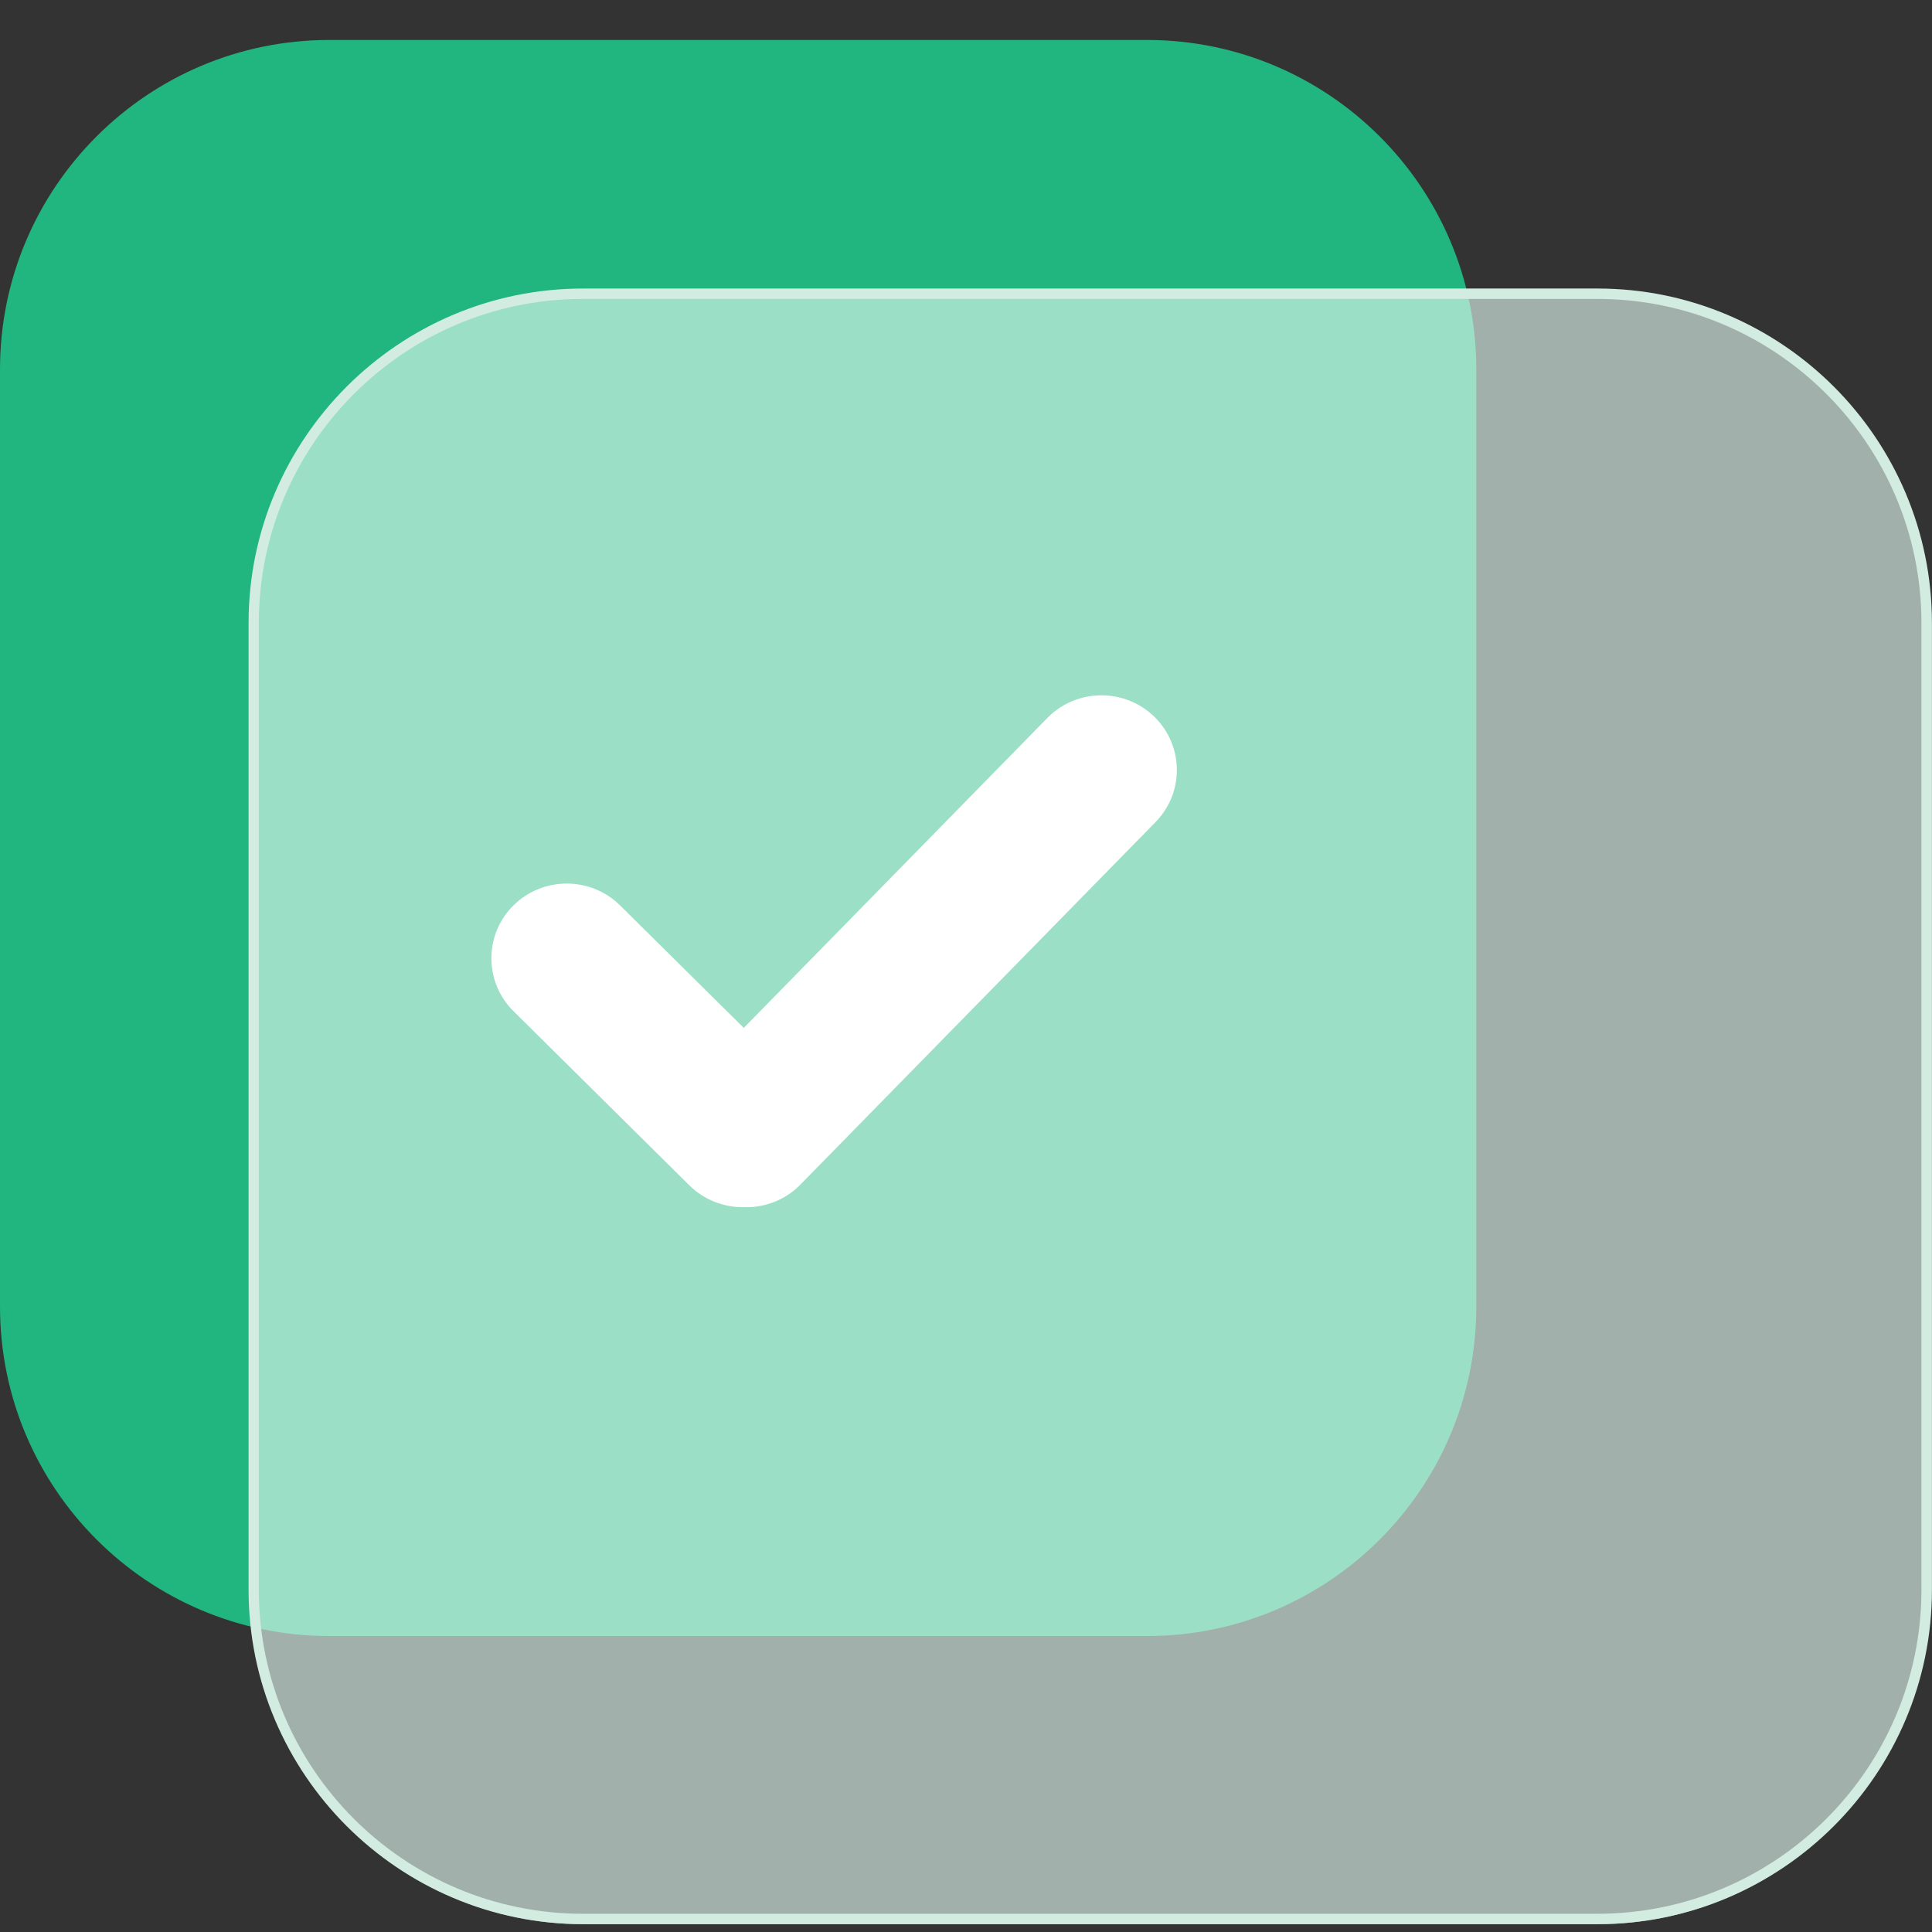 <?xml version="1.0" encoding="UTF-8"?> <svg xmlns="http://www.w3.org/2000/svg" width="32" height="32" viewBox="0 0 32 32" fill="none"><rect x="0" y="0" width="32" height="32" fill="#333333" stroke="none"/><path d="M0 21.642L0 6.117C0 3.107 2.443 0.662 5.455 0.662L18.997 0.662C22.007 0.662 24.452 3.107 24.452 6.117V21.642C24.452 24.653 22.007 27.098 18.997 27.098L5.455 27.098C2.445 27.098 0 24.653 0 21.642Z" fill="#21B57F"></path><g opacity="0.8"><path opacity="0.8" d="M4.211 26.416L4.211 10.32C4.211 7.31 6.656 4.865 9.666 4.865L26.462 4.865C29.472 4.865 31.917 7.31 31.917 10.32V26.416C31.917 29.426 29.474 31.871 26.462 31.871L9.666 31.871C6.656 31.871 4.211 29.426 4.211 26.416Z" fill="#DFF7EE"></path></g><path d="M26.459 31.87H9.657C6.603 31.87 4.117 29.385 4.117 26.33V10.32C4.117 7.265 6.603 4.779 9.657 4.779L26.459 4.779C29.513 4.779 31.999 7.265 31.999 10.32V26.33C31.999 29.385 29.513 31.87 26.459 31.87ZM9.655 4.951C6.696 4.951 4.287 7.36 4.287 10.32V26.33C4.287 29.292 6.696 31.698 9.655 31.698H26.456C29.416 31.698 31.825 29.29 31.825 26.33V10.32C31.825 7.358 29.416 4.951 26.456 4.951L9.655 4.951Z" fill="#D2ECE2"></path><path d="M10.271 14.997L13.185 17.883C13.672 18.365 13.672 19.15 13.185 19.633C12.697 20.115 11.905 20.115 11.418 19.633L8.504 16.747C8.017 16.264 8.017 15.479 8.504 14.997C8.991 14.514 9.784 14.514 10.271 14.997Z" fill="white"></path><path d="M19.127 13.629L13.245 19.633C12.758 20.116 11.966 20.116 11.479 19.633C10.992 19.15 10.992 18.366 11.479 17.883L17.36 11.879C17.847 11.396 18.64 11.396 19.127 11.879C19.614 12.362 19.614 13.146 19.127 13.629Z" fill="white"></path></svg> 
